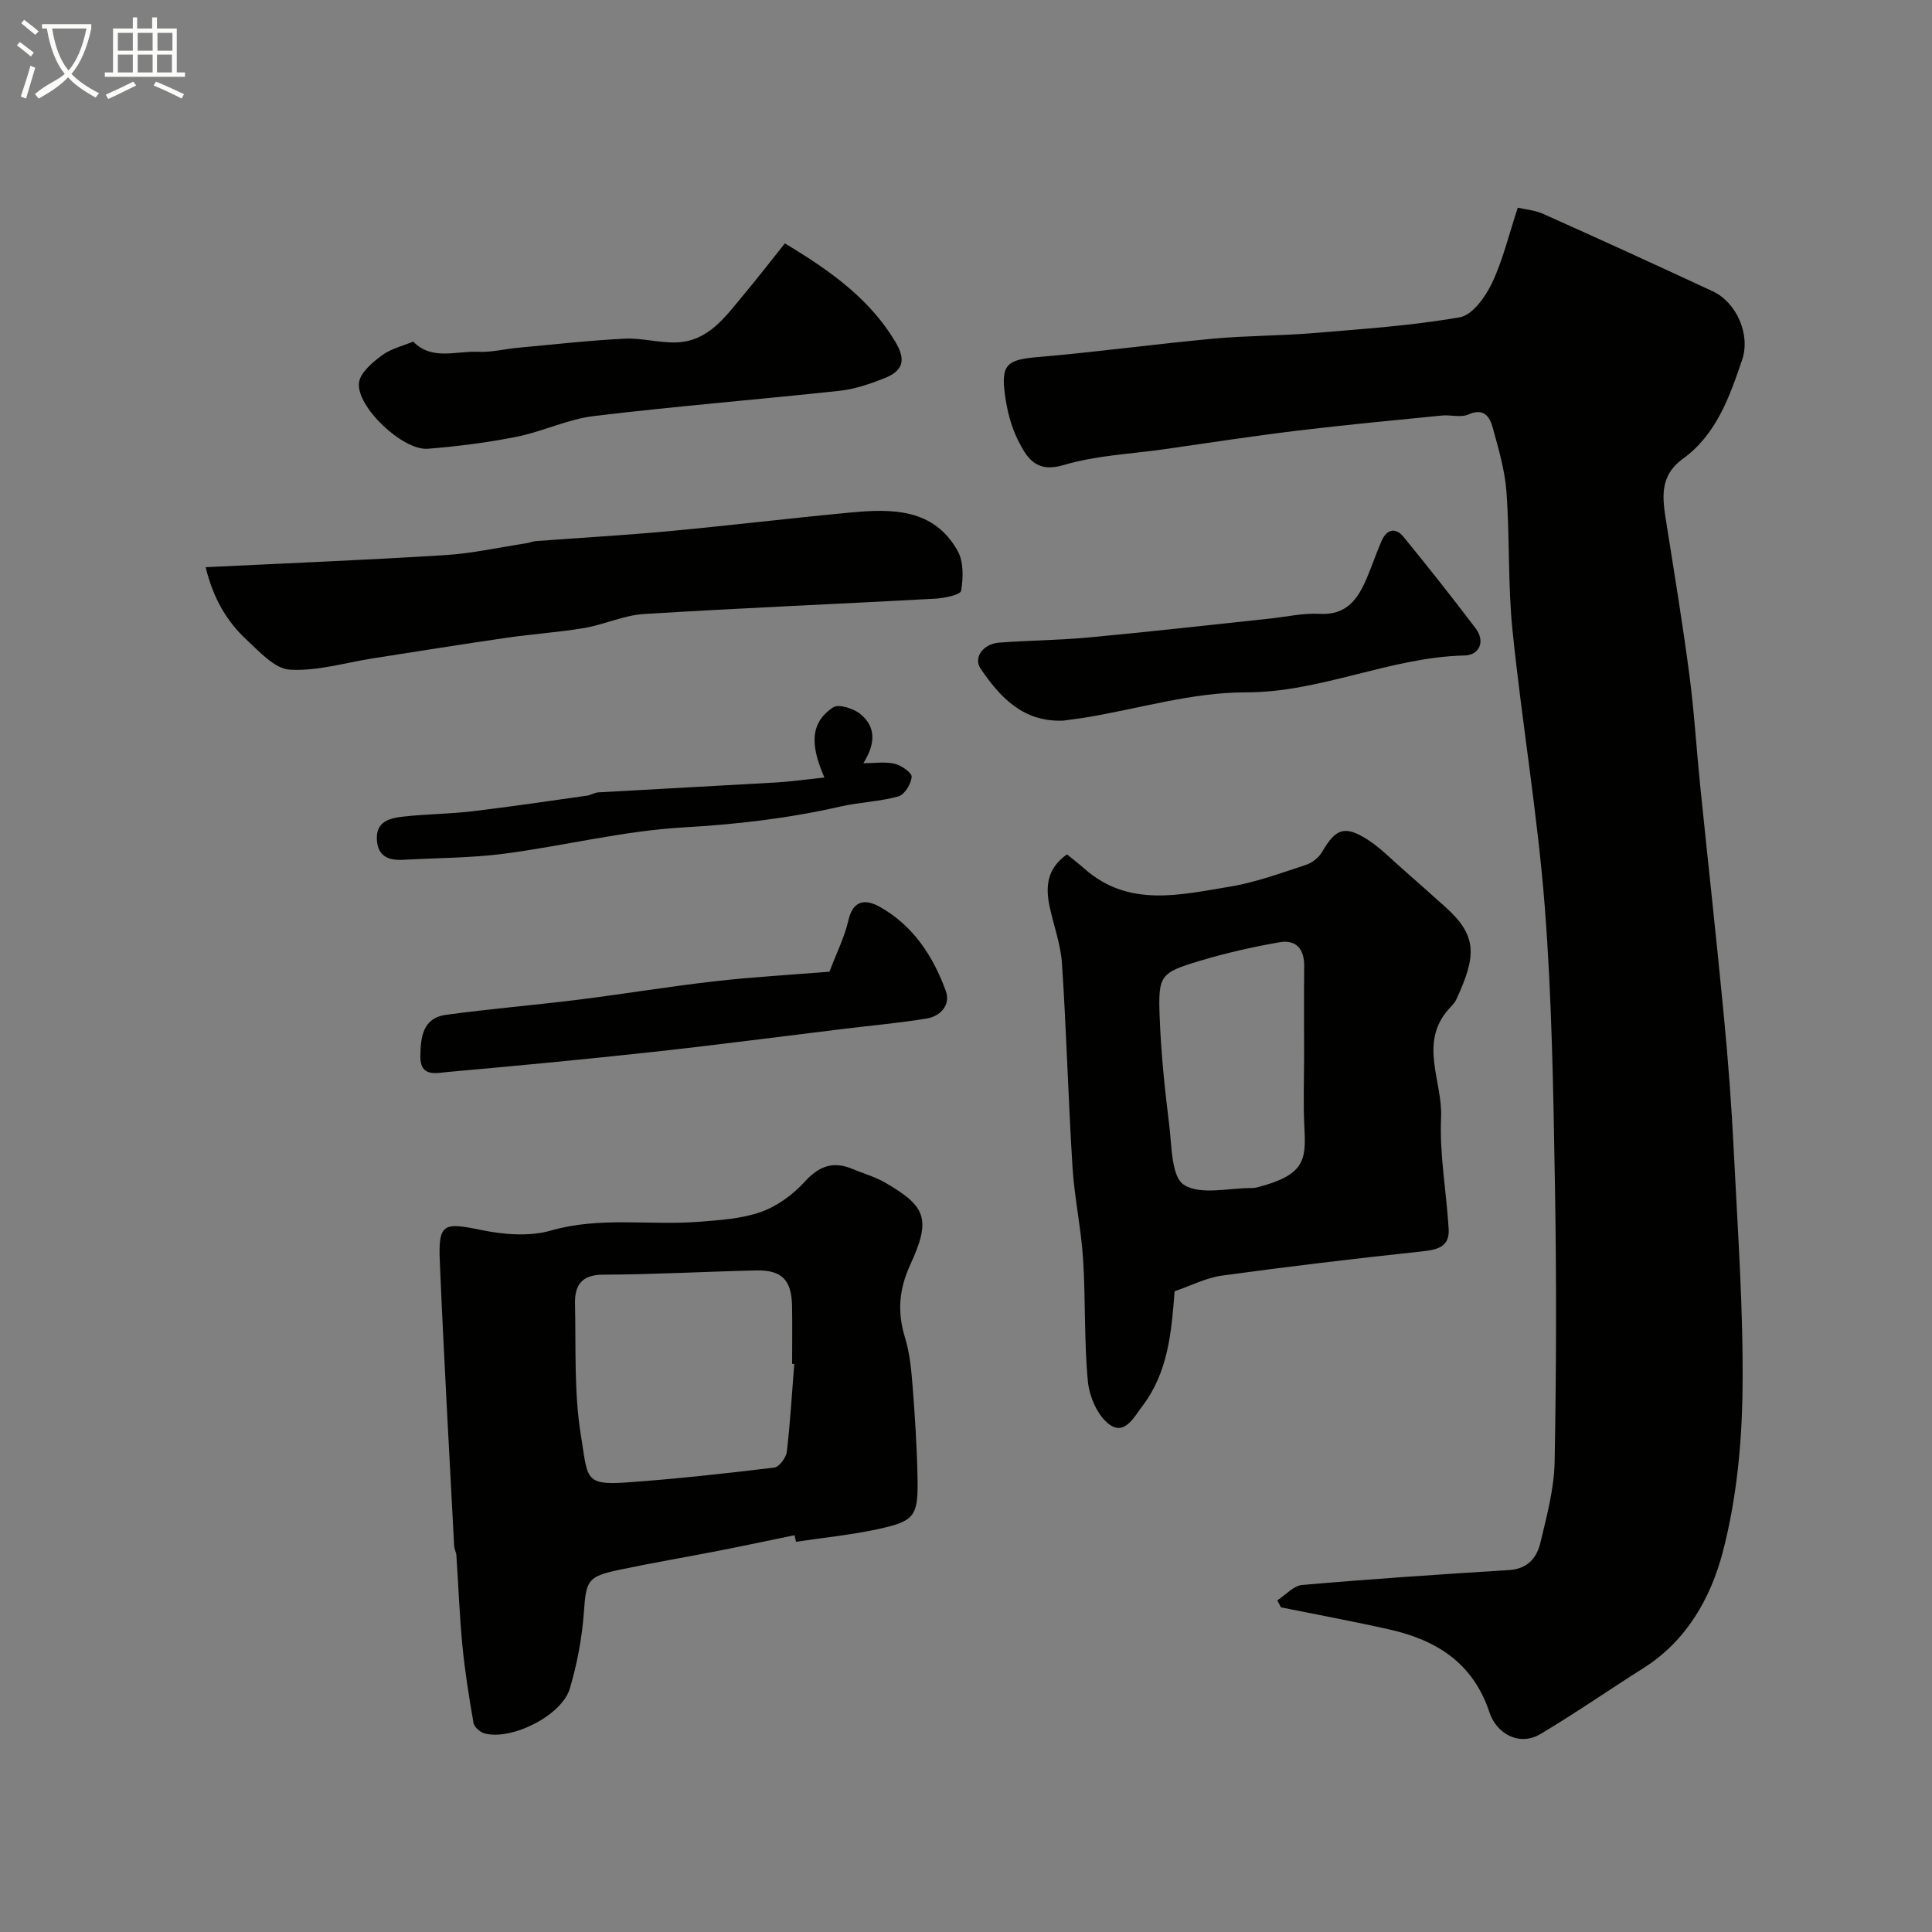<svg enable-background="new 0 0 400 400" viewBox="0 0 400 400" xmlns="http://www.w3.org/2000/svg"><rect x="0" y="0" width="400" height="400" fill="#808080" stroke="none"/><path d="m6.4 11.7c-1-.8-1.9-1.6-2.9-2.3l.6-.7c.9.7 1.9 1.4 2.9 2.2zm-2.1 8.3c.7-2.1 1.4-4.2 2-6.4.2.1.6.3 1 .4-.7 2.3-1.3 4.4-1.9 6.4zm3-12.8c-1.1-.9-2.1-1.7-2.9-2.4l.6-.7c1 .8 2 1.5 3 2.4zm1.4-1.3v-.9h10.2v.9c-.9 4.2-2.3 7.3-4.1 9.4 1.3 1.4 3.2 2.7 5.7 4-.2.2-.4.5-.7.9-2.5-1.4-4.4-2.7-5.7-4.2-1.4 1.5-3.5 3-6.1 4.4 0 0 0 0-.1-.1-.3-.4-.5-.7-.7-.8 2.7-2.3 4.7-2.8 6.2-4.2-1.8-2.2-3-5.3-3.7-9.4zm9.2 0h-7.1c.6 3.8 1.7 6.7 3.4 8.7 1.7-2 2.9-4.8 3.7-8.7z" fill="#fbfcfa"/><path d="m31.6 3.6h.9v2.3h4.1v9.1h1.7v.9h-16.6v-.9h1.7v-9.1h4.1v-2.3h.9v2.3h3.1v-2.3zm-4 13.3.6.8c-1.9.9-3.8 1.9-5.8 2.8-.2-.3-.3-.6-.5-.9 2-.9 3.9-1.8 5.7-2.7zm-3.2-10.1v3.7h3.1v-3.7zm0 4.5v3.7h3.1v-3.7zm4.1-4.5v3.7h3.1v-3.7zm0 4.5v3.7h3.1v-3.7zm9.1 9.1c-2.1-1.1-4.1-2-5.8-2.7l.5-.8c2.2.9 4.1 1.8 5.8 2.6zm-1.9-13.6h-3.1v3.7h3.1zm-3.2 4.5v3.7h3.1v-3.7z" fill="#fbfcfa"/><g fill="#010100"><path d="m314.24 43c1.36.32 3.5.49 5.34 1.32 11.72 5.24 23.4 10.58 35.04 16 4.86 2.26 7.86 8.9 6.07 14.18-2.6 7.67-5.35 15.47-12.27 20.49-4.99 3.62-4.21 8.27-3.43 13.2 1.66 10.48 3.39 20.96 4.77 31.48 1.01 7.65 1.47 15.37 2.25 23.05 1.63 16 3.41 31.98 4.93 47.98.88 9.18 1.57 18.38 2.02 27.59.81 16.52 2.02 33.06 1.81 49.58-.14 11.23-1.27 22.73-4.11 33.54-2.46 9.38-7.45 18.29-16.35 23.92-7.14 4.51-14.08 9.33-21.33 13.66-4.46 2.66-9.16-.08-10.6-4.45-3.38-10.23-10.94-14.97-20.69-17.17-7.46-1.68-14.98-3.07-22.47-4.58-.26-.48-.52-.97-.78-1.45 1.72-1.11 3.36-3.03 5.16-3.19 14.27-1.24 28.57-2.2 42.87-3.09 3.79-.23 5.7-2.53 6.44-5.61 1.32-5.53 2.85-11.17 2.96-16.79.36-19.15.4-38.32.06-57.47-.33-19.2-.62-38.44-2.11-57.57-1.49-19.09-4.72-38.03-6.67-57.09-.98-9.53-.55-19.2-1.26-28.77-.33-4.47-1.66-8.9-2.85-13.26-.63-2.31-1.88-4.09-5.06-2.68-1.54.68-3.62.03-5.44.21-9.95.99-19.91 1.92-29.84 3.12-9.25 1.12-18.45 2.54-27.68 3.86-6.95.99-14.12 1.28-20.78 3.27-5.75 1.72-7.65-1.51-9.47-5.13-1.43-2.84-2.25-6.12-2.69-9.3-.9-6.47.44-7.38 6.86-7.93 12.09-1.03 24.12-2.68 36.2-3.8 6.9-.64 13.87-.58 20.79-1.16 10.13-.84 20.32-1.53 30.31-3.27 2.6-.45 5.3-4.22 6.66-7.08 2.26-4.77 3.49-10.03 5.34-15.61z"/><path d="m164.5 317.85c-5.26 1.08-10.5 2.2-15.77 3.23-6.86 1.34-13.76 2.5-20.61 3.95-6.57 1.39-6.76 2.25-7.24 8.86-.39 5.29-1.4 10.62-2.9 15.7-1.65 5.59-12.05 10.79-17.64 9.3-.92-.25-2.15-1.3-2.3-2.14-.93-5.34-1.79-10.72-2.31-16.11-.6-6.19-.82-12.41-1.24-18.62-.04-.64-.42-1.26-.46-1.9-1.02-19.62-2.14-39.24-2.97-58.87-.34-7.99.73-8.21 8.58-6.59 4.66.96 9.97 1.39 14.43.11 10.18-2.93 20.41-1.02 30.57-1.81 4.35-.34 8.87-.61 12.91-2.04 3.37-1.19 6.64-3.6 9.07-6.27 2.99-3.28 5.92-4.3 9.91-2.62 2.24.94 4.63 1.61 6.71 2.81 8.54 4.93 9.56 7.56 5.22 17.01-2.35 5.11-2.71 9.81-1.09 15.08 1 3.24 1.31 6.74 1.58 10.15.49 6.25.89 12.51 1.01 18.78.16 8.06-.52 9.06-8.2 10.73-5.58 1.21-11.3 1.77-16.96 2.62-.1-.45-.2-.91-.3-1.36zm-.06-35.45c-.15-.01-.29-.02-.44-.03 0-3.99.06-7.98-.01-11.97-.1-5.4-2.13-7.49-7.45-7.37-10.58.24-21.15.84-31.72.88-4.56.01-5.86 2.36-5.77 6.08.21 9.08-.23 18.3 1.22 27.19 1.43 8.77.64 10.36 9.25 9.76 10.28-.72 20.53-1.86 30.77-3.09 1.02-.12 2.46-2.04 2.61-3.26.71-6.04 1.06-12.12 1.54-18.19z"/><path d="m243.19 267.34c-.66 8.68-1.39 16.78-6.62 23.7-1.86 2.47-3.73 6.17-6.88 3.88-2.42-1.75-4.14-5.72-4.45-8.87-.81-8.42-.46-16.94-1-25.39-.41-6.36-1.79-12.66-2.19-19.02-.88-14.01-1.25-28.05-2.17-42.06-.26-4.01-1.72-7.93-2.57-11.9-.89-4.13-.53-7.89 3.6-10.79 1.17.96 2.45 1.94 3.65 3 9.16 8.05 19.76 5.37 30.03 3.69 5.39-.88 10.62-2.83 15.85-4.54 1.28-.42 2.65-1.54 3.32-2.71 2.78-4.8 4.66-5.52 9.44-2.46 2.6 1.67 4.81 3.97 7.16 6.02 2.98 2.6 5.92 5.24 8.87 7.88 6.66 5.96 6.48 10.08 2.29 19.14-.34.73-.96 1.33-1.51 1.94-6.36 7.02-1.31 15.01-1.65 22.48-.35 7.66 1.11 15.39 1.57 23.1.22 3.74-2.32 4.31-5.54 4.66-13.83 1.48-27.64 3.12-41.41 5.01-3.29.45-6.43 2.1-9.79 3.24zm26.81-48.84c0-6.15-.05-12.3.02-18.44.04-3.54-1.65-5.58-5.1-4.98-5.57.98-11.12 2.23-16.53 3.86-8.16 2.46-8.61 2.96-8.3 11.44.27 7.52 1.05 15.03 1.98 22.5.54 4.37.44 10.78 3.06 12.43 3.45 2.19 9.29.62 14.1.66.33 0 .67-.04.98-.12 10.01-2.58 10.19-5.68 9.85-12.41-.26-4.96-.06-9.95-.06-14.94z"/><path d="m42.57 117.43c17.02-.83 33.31-1.48 49.58-2.5 5.66-.35 11.26-1.61 16.88-2.47.64-.1 1.27-.38 1.91-.43 9.19-.69 18.41-1.21 27.58-2.06 12.58-1.17 25.12-2.69 37.7-3.87 8.54-.8 17.12-.82 22.05 7.95 1.26 2.25 1.17 5.59.72 8.27-.14.83-3.45 1.52-5.34 1.63-20.12 1.1-40.26 1.93-60.37 3.18-4.14.26-8.15 2.18-12.3 2.89-5.32.9-10.73 1.24-16.07 2.02-9.2 1.33-18.38 2.81-27.56 4.24-5.79.9-11.63 2.7-17.34 2.37-3.12-.18-6.28-3.71-8.98-6.21-4.04-3.77-6.84-8.42-8.46-15.01z"/><path d="m162.5 50.39c9.48 5.7 17.51 11.46 22.84 20.32 2.22 3.69 1.79 5.99-2.19 7.58-2.99 1.19-6.16 2.28-9.33 2.62-16.95 1.83-33.95 3.19-50.87 5.23-5.41.65-10.56 3.2-15.95 4.28-6.07 1.21-12.27 2-18.44 2.49-5.16.41-14.86-8.73-14.23-13.7.26-2.08 2.79-4.18 4.75-5.64 1.9-1.4 4.4-1.98 6.47-2.85 3.85 3.99 8.87 1.9 13.39 2.12 2.74.14 5.52-.58 8.29-.84 7.35-.68 14.7-1.51 22.08-1.88 3.56-.18 7.18.9 10.75.77 6.65-.24 10.15-5.36 13.91-9.87 2.83-3.38 5.53-6.87 8.53-10.63z"/><path d="m220.11 149.2c-8.21.32-12.99-4.73-17.08-10.75-1.56-2.29.49-5.16 3.89-5.41 6.26-.45 12.55-.5 18.8-1.09 12.41-1.16 24.8-2.57 37.2-3.88 3.43-.36 6.89-1.18 10.28-.98 5.59.33 7.93-3.05 9.76-7.35 1.08-2.54 1.96-5.17 3.06-7.7 1.05-2.44 2.87-2.96 4.58-.87 5.08 6.21 10.05 12.5 14.89 18.89 2.15 2.83.69 5.59-2.25 5.65-15.5.35-29.67 7.66-45.41 7.64-10.94-.01-21.88 3.33-32.83 5.16-1.62.28-3.26.46-4.89.69z"/><path d="m171.73 201.18c1.47-3.88 3.12-7.14 3.91-10.6 1-4.37 3.65-4.44 6.54-2.81 6.9 3.87 11.03 10.23 13.65 17.43 1.02 2.81-1.06 5.2-3.99 5.68-5.64.92-11.35 1.43-17.03 2.12-13.15 1.6-26.29 3.33-39.45 4.77-14.17 1.55-28.36 2.9-42.56 4.16-2.36.21-5.82 1.21-5.77-3.23.05-3.91.46-7.94 5.34-8.6 9.08-1.23 18.22-1.99 27.32-3.12 9.39-1.17 18.74-2.73 28.14-3.8 7.96-.91 15.98-1.36 23.9-2z"/><path d="m170.68 160.98c-2.51-5.84-3.5-11.03 1.82-14.53 1.14-.75 4.22.23 5.63 1.38 3.39 2.76 3.03 6.34.62 10.18 2.31 0 4.5-.35 6.49.12 1.39.33 3.59 1.88 3.51 2.72-.13 1.47-1.48 3.69-2.75 4.04-3.88 1.08-8.03 1.19-11.97 2.09-10.71 2.44-21.47 3.7-32.49 4.32-12.48.71-24.8 3.84-37.25 5.46-6.85.89-13.82.85-20.74 1.25-3.01.17-5.31-.64-5.52-4.11-.24-3.86 2.7-4.52 5.46-4.83 4.74-.54 9.53-.54 14.27-1.1 7.94-.94 15.85-2.12 23.77-3.24.8-.11 1.55-.64 2.35-.68 12.34-.71 24.68-1.34 37.02-2.06 2.89-.18 5.78-.59 9.78-1.01z"/></g></svg>
